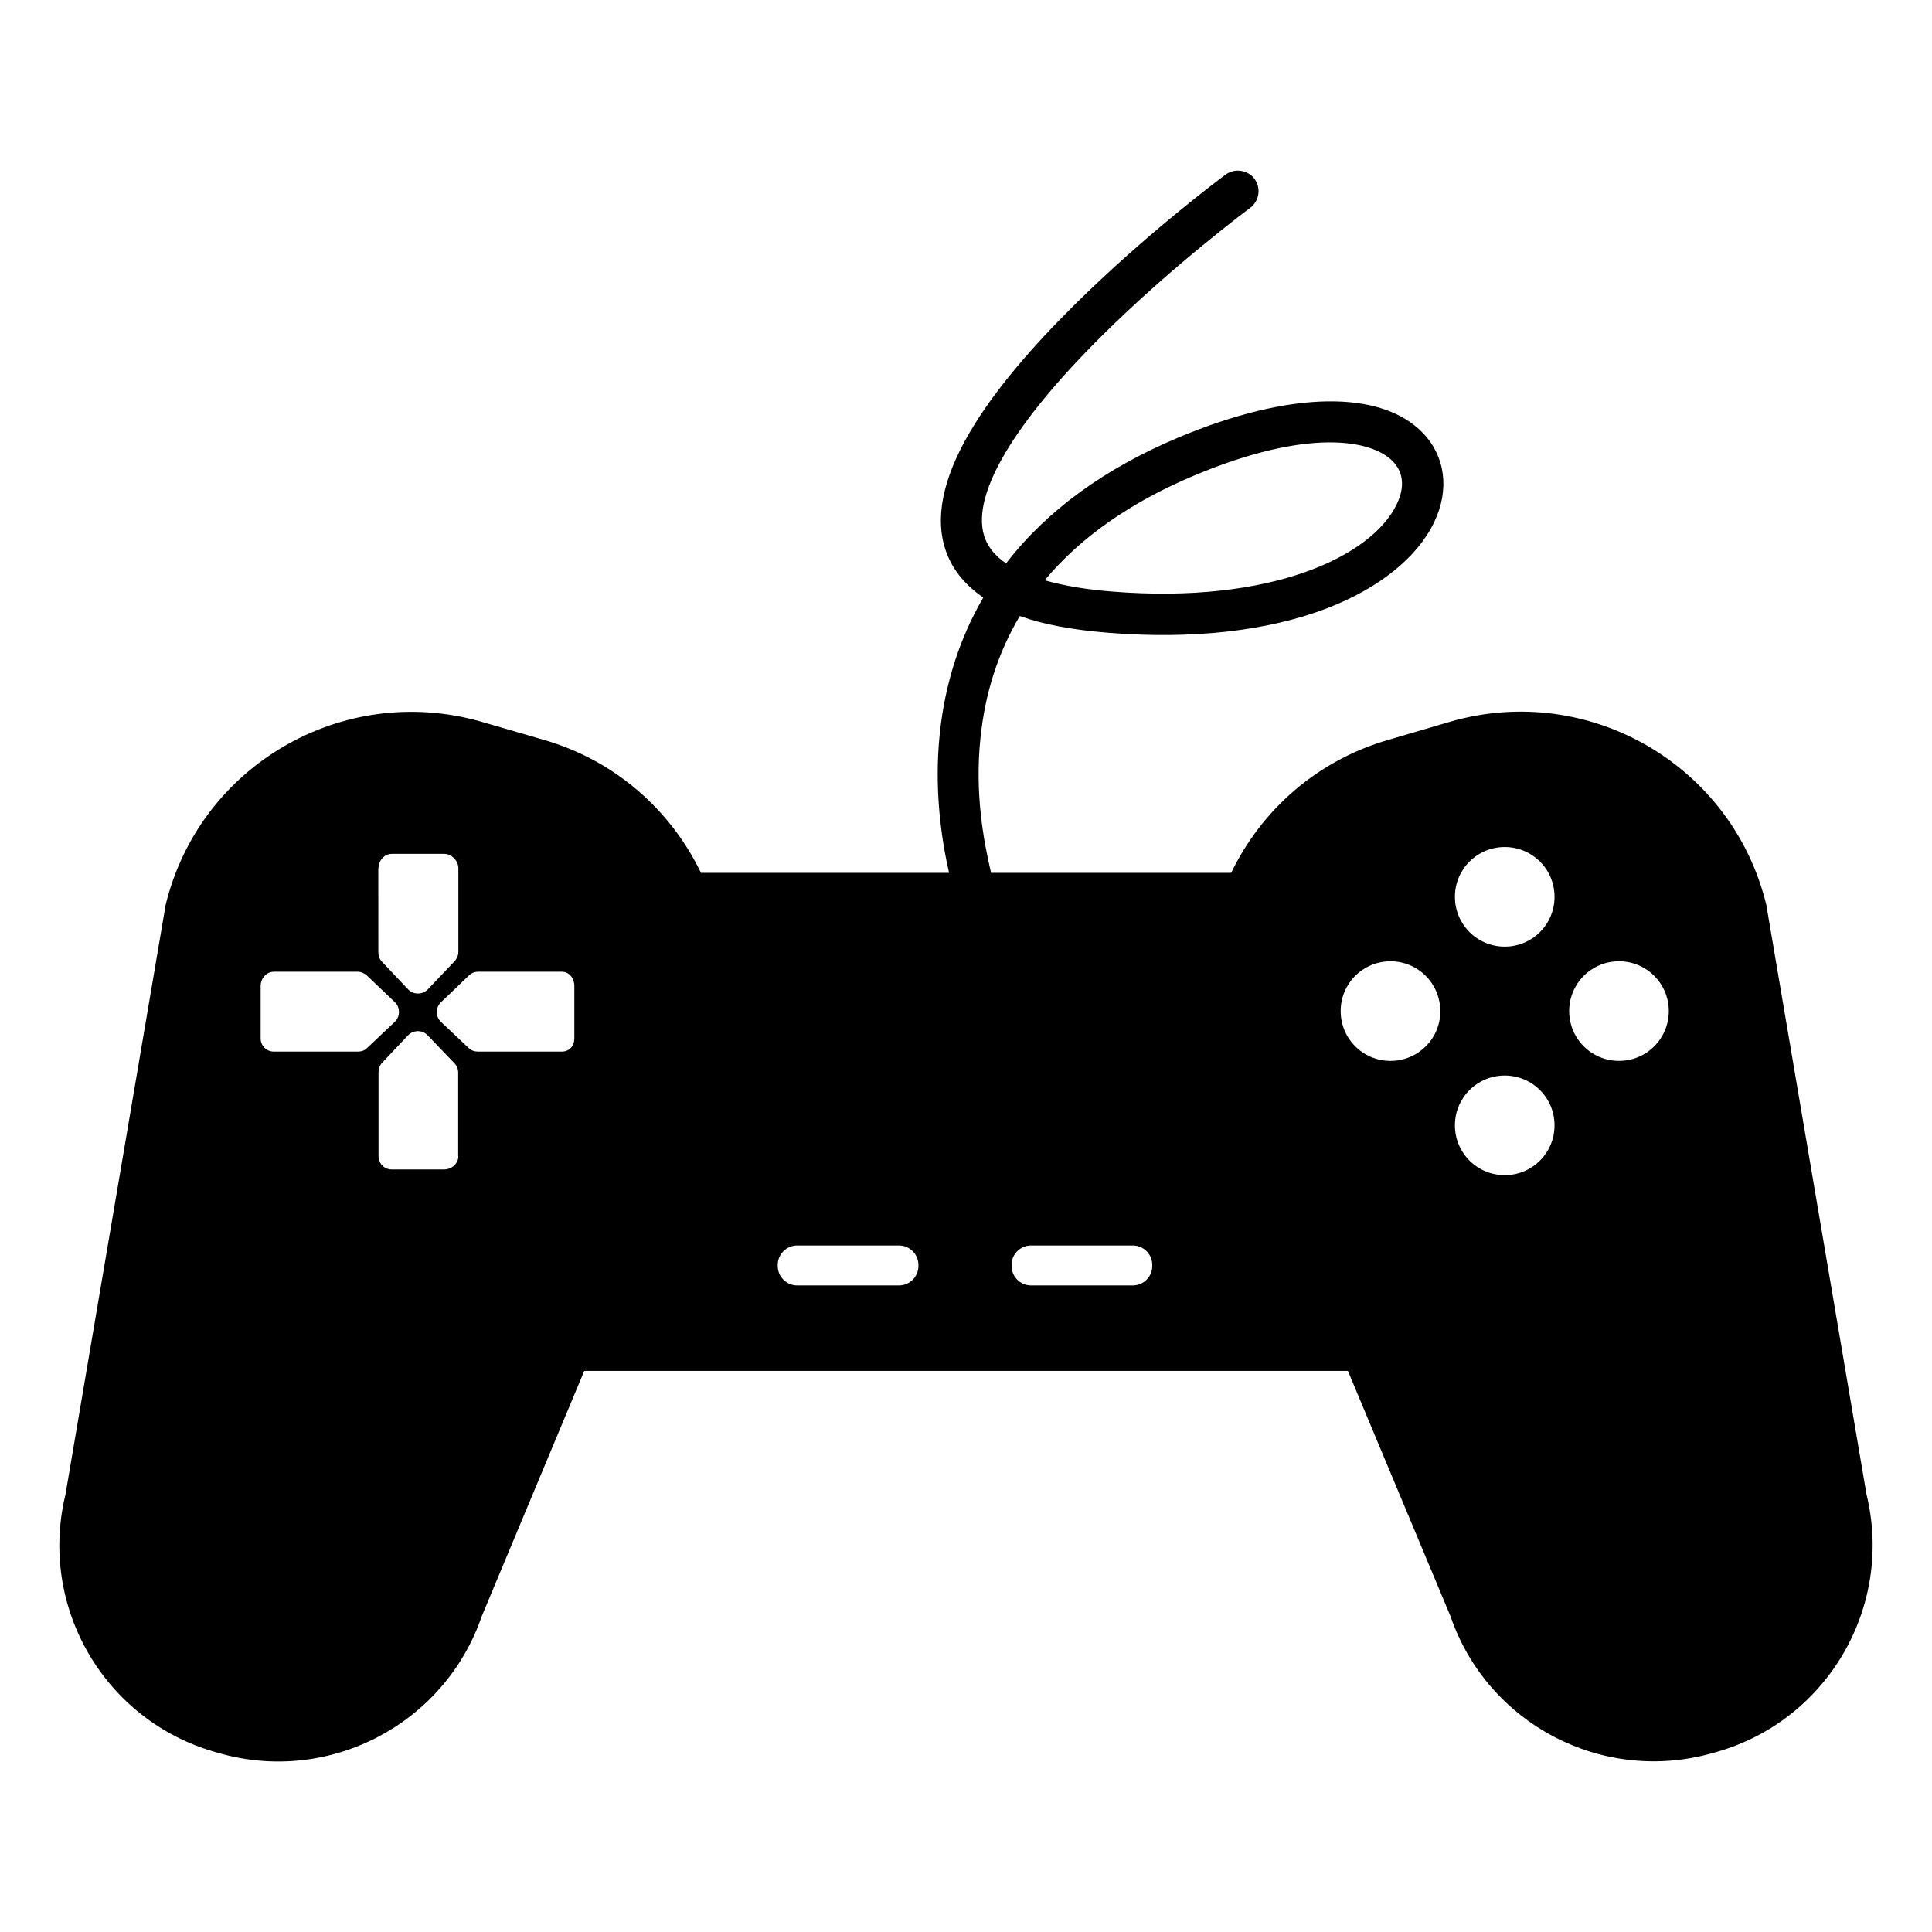 <?xml version="1.0" encoding="UTF-8"?>
<!-- Uploaded to: ICON Repo, www.svgrepo.com, Generator: ICON Repo Mixer Tools -->
<svg fill="#000000" width="800px" height="800px" version="1.1" viewBox="144 144 512 512" xmlns="http://www.w3.org/2000/svg">
 <path d="m638.65 540.06-26.551-156.23c-8.969-36.98-46.855-59.047-83.43-48.668l-16.473 4.836c-19.145 5.441-33.906 18.691-41.918 35.316h-63.633c-2.016-8.566-4.332-21.16-2.82-35.668 1.211-11.992 4.734-22.824 10.43-32.395 6.297 2.266 14.055 3.68 23.426 4.434 22.27 1.812 42.32-0.453 58.039-6.5 13.805-5.34 23.879-13.453 28.363-22.824 4.082-8.516 2.973-17.332-2.922-23.527-11.082-11.637-35.316-11.285-64.738 1.059-19.699 8.262-35.066 19.445-45.797 33.402-2.922-1.965-5.039-4.484-5.894-7.559-3.125-10.934 8.012-29.676 31.387-52.852 18.793-18.641 38.996-33.656 39.195-33.805 2.418-1.812 2.922-5.238 1.16-7.656-1.812-2.418-5.238-2.922-7.656-1.16-0.855 0.605-20.957 15.566-40.305 34.762-11.488 11.387-20.305 21.914-26.148 31.285-7.91 12.645-10.629 23.527-8.113 32.395 1.562 5.492 5.039 10.027 10.328 13.652-6.297 10.781-10.176 22.973-11.539 36.125-1.512 14.609 0.402 27.762 2.469 36.828l-65.746 0.004c-8.012-16.625-22.773-29.875-41.918-35.316l-16.473-4.785c-36.625-10.379-74.512 11.688-83.48 48.617l-26.551 156.28c-7.203 29.727 10.328 59.852 39.75 68.215l1.059 0.301c29.121 8.312 59.703-7.707 69.527-36.324l27.152-64.992h202.38l27.156 64.941c9.824 28.668 40.355 44.637 69.527 36.324l1.059-0.301c29.371-8.363 46.906-38.492 39.699-68.215zm-178.05-270.09c29.574-12.395 46.805-9.672 52.598-3.629 3.477 3.68 2.469 8.16 0.957 11.285-6.5 13.602-32.898 26.602-75.621 23.125-5.742-0.453-12.043-1.359-17.684-2.973 9.473-11.383 22.773-20.703 39.75-27.809zm-216.29 104.14c0-2.016 1.512-3.828 3.527-3.828h13.855c2.016 0 3.777 1.812 3.777 3.828v22.219c0 0.906-0.453 1.812-1.059 2.469l-7 7.356c-1.41 1.512-3.879 1.512-5.289 0l-6.902-7.305c-0.656-0.656-0.957-1.562-0.957-2.469l-0.004-22.27zm-5.492 48.57h-22.215c-2.016 0-3.527-1.512-3.527-3.527v-13.855c0-2.016 1.512-3.777 3.527-3.777h22.219c0.906 0 1.812 0.453 2.469 1.059l7.305 6.953c1.512 1.41 1.512 3.879 0 5.289l-7.305 6.902c-0.605 0.652-1.516 0.957-2.473 0.957zm26.652 27.707c0 2.016-1.812 3.527-3.777 3.527h-13.855c-2.016 0-3.527-1.562-3.527-3.527v-22.219c0-0.906 0.301-1.812 0.906-2.469l6.902-7.305c1.41-1.512 3.828-1.512 5.238 0l7.004 7.305c0.656 0.656 1.059 1.562 1.059 2.469v22.219zm30.734-31.234c0 2.016-1.309 3.527-3.324 3.527h-22.219c-0.906 0-1.812-0.301-2.469-0.957l-7.305-6.902c-1.512-1.41-1.512-3.828 0-5.238l7.305-7.004c0.656-0.656 1.562-1.059 2.469-1.059h22.219c2.016 0 3.324 1.762 3.324 3.777zm91.188 60.355c0 2.82-2.316 5.141-5.141 5.141h-27.004c-2.82 0-5.141-2.316-5.141-5.141v-0.301c0-2.82 2.316-5.141 5.141-5.141h27.004c2.82 0 5.141 2.316 5.141 5.141zm61.969 0c0 2.82-2.316 5.141-5.141 5.141h-27.004c-2.82 0-5.141-2.316-5.141-5.141v-0.301c0-2.82 2.316-5.141 5.141-5.141h27.004c2.82 0 5.141 2.316 5.141 5.141zm63.129-54.363c-7.305 0-13.199-5.894-13.199-13.199s5.894-13.199 13.199-13.199 13.199 5.894 13.199 13.199c0.051 7.305-5.894 13.199-13.199 13.199zm30.277 30.281c-7.305 0-13.199-5.894-13.199-13.199s5.894-13.199 13.199-13.199c7.305 0 13.199 5.894 13.199 13.199s-5.894 13.199-13.199 13.199zm0-60.559c-7.305 0-13.199-5.894-13.199-13.199 0-7.305 5.894-13.199 13.199-13.199 7.305 0 13.199 5.894 13.199 13.199 0 7.305-5.894 13.199-13.199 13.199zm30.281 30.277c-7.305 0-13.199-5.894-13.199-13.199s5.894-13.199 13.199-13.199c7.305 0 13.199 5.894 13.199 13.199s-5.894 13.199-13.199 13.199z"/>
</svg>